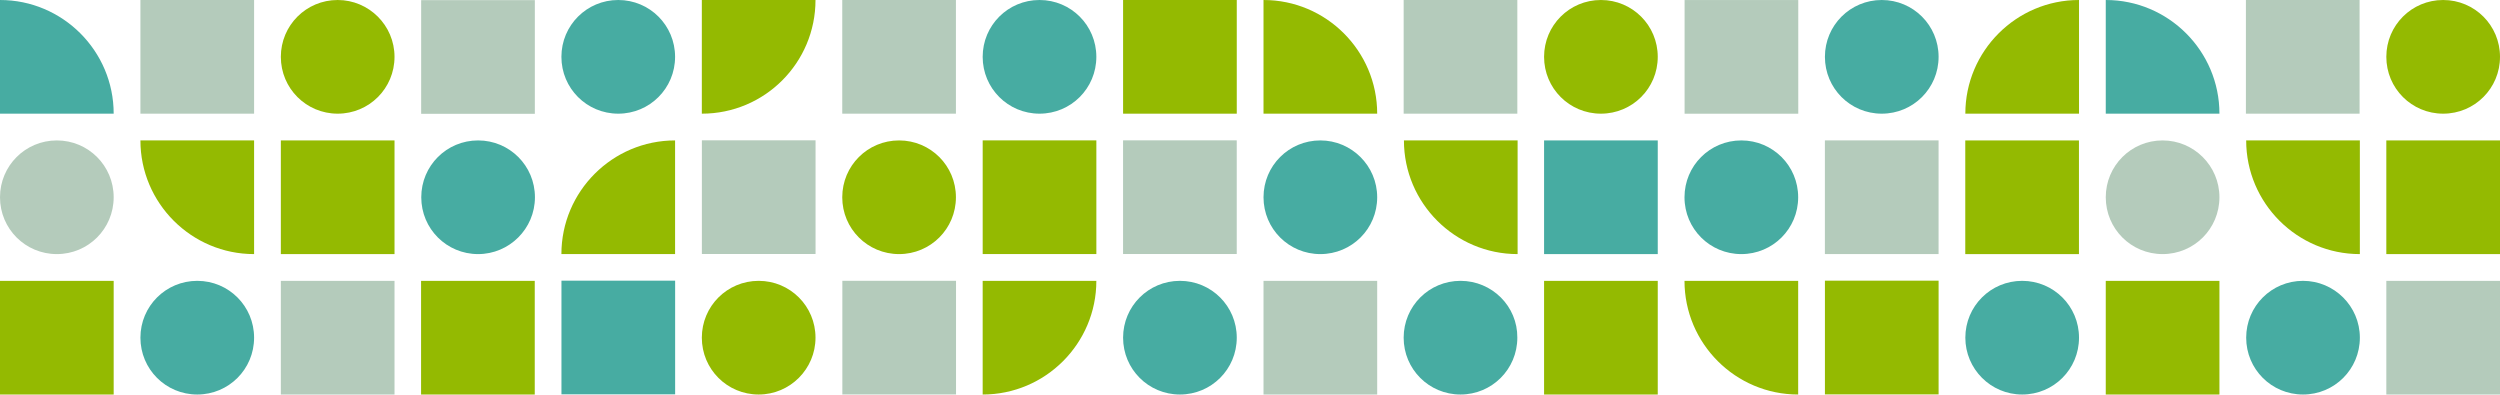 <svg xmlns="http://www.w3.org/2000/svg" xmlns:xlink="http://www.w3.org/1999/xlink" id="Capa_1" x="0px" y="0px" viewBox="0 0 897.3 141.6" style="enable-background:new 0 0 897.3 141.6;" xml:space="preserve"><style type="text/css">	.st0{fill:#94BA01;}	.st1{fill:#B4CBBB;}	.st2{fill:#47ACA2;}</style><path class="st0" d="M121.2,0L121.2,0c-11.3,0-20.4,9.1-20.4,20.4v0c0,11.3,9.1,20.4,20.4,20.4h0c11.3,0,20.4-9.1,20.4-20.4v0 C141.6,9.1,132.4,0,121.2,0z"></path><rect x="50.4" y="0" class="st1" width="40.8" height="40.8"></rect><rect x="100.8" y="50.4" class="st0" width="40.8" height="40.8"></rect><path class="st0" d="M91.2,50.4H50.4v0c0,22.5,18.3,40.8,40.8,40.8h0V50.4z"></path><rect x="100.8" y="100.8" class="st1" width="40.8" height="40.8"></rect><path class="st2" d="M70.8,100.8L70.8,100.8c-11.3,0-20.4,9.1-20.4,20.4v0c0,11.3,9.1,20.4,20.4,20.4h0c11.3,0,20.4-9.1,20.4-20.4v0 C91.2,109.9,82.1,100.8,70.8,100.8z"></path><path class="st2" d="M0,0L0,0l0,40.8h40.8v0C40.8,18.3,22.5,0,0,0z"></path><path class="st1" d="M20.4,50.4L20.4,50.4C9.1,50.4,0,59.5,0,70.8v0c0,11.3,9.1,20.4,20.4,20.4h0c11.3,0,20.4-9.1,20.4-20.4v0 C40.8,59.5,31.7,50.4,20.4,50.4z"></path><rect x="0" y="100.8" class="st0" width="40.8" height="40.8"></rect><path class="st0" d="M876.9,0L876.9,0c-11.3,0-20.4,9.1-20.4,20.4v0c0,11.3,9.1,20.4,20.4,20.4l0,0c11.3,0,20.4-9.1,20.4-20.4v0 C897.3,9.1,888.2,0,876.9,0z"></path><rect x="806.1" y="0" class="st1" width="40.8" height="40.8"></rect><rect x="856.5" y="50.4" class="st0" width="40.8" height="40.8"></rect><path class="st0" d="M847,50.4h-40.8v0c0,22.5,18.3,40.8,40.8,40.8l0,0V50.4z"></path><rect x="856.5" y="100.8" class="st1" width="40.8" height="40.8"></rect><path class="st2" d="M826.6,100.8L826.6,100.8c-11.3,0-20.4,9.1-20.4,20.4v0c0,11.3,9.1,20.4,20.4,20.4l0,0 c11.3,0,20.4-9.1,20.4-20.4v0C847,109.9,837.8,100.8,826.6,100.8z"></path><path class="st2" d="M755.8,0L755.8,0l0,40.8h40.8v0C796.6,18.3,778.3,0,755.8,0z"></path><path class="st1" d="M776.2,50.4L776.2,50.4c-11.3,0-20.4,9.1-20.4,20.4v0c0,11.3,9.1,20.4,20.4,20.4h0c11.3,0,20.4-9.1,20.4-20.4v0 C796.6,59.5,787.4,50.4,776.2,50.4z"></path><rect x="755.8" y="100.8" class="st0" width="40.8" height="40.8"></rect><path class="st0" d="M292.7,121.2L292.7,121.2c0-11.3-9.1-20.4-20.4-20.4h0c-11.3,0-20.4,9.1-20.4,20.4v0c0,11.3,9.1,20.4,20.4,20.4 h0C283.6,141.6,292.7,132.4,292.7,121.2z"></path><rect x="251.9" y="50.4" transform="matrix(-3.114258e-08 1 -1 -3.114258e-08 343.118 -201.537)" class="st1" width="40.8" height="40.8"></rect><rect x="201.5" y="100.8" transform="matrix(-3.114281e-08 1 -1 -3.114281e-08 343.118 -100.768)" class="st2" width="40.8" height="40.8"></rect><path class="st0" d="M242.3,91.2V50.4h0c-22.5,0-40.8,18.3-40.8,40.8v0L242.3,91.2z"></path><rect x="151.2" y="100.8" transform="matrix(-3.114254e-08 1 -1 -3.114254e-08 292.733 -50.384)" class="st0" width="40.8" height="40.8"></rect><path class="st2" d="M192,70.8L192,70.8c0-11.3-9.1-20.4-20.4-20.4h0c-11.3,0-20.4,9.1-20.4,20.4v0c0,11.3,9.1,20.4,20.4,20.4h0 C182.8,91.2,192,82.1,192,70.8z"></path><path class="st0" d="M292.7,0L292.7,0l-40.8,0l0,40.8h0C274.5,40.8,292.7,22.5,292.7,0z"></path><path class="st2" d="M242.3,20.4L242.3,20.4c0-11.3-9.1-20.4-20.4-20.4h0c-11.3,0-20.4,9.1-20.4,20.4v0c0,11.3,9.1,20.4,20.4,20.4h0 C233.2,40.8,242.3,31.7,242.3,20.4z"></path><rect x="151.2" y="0" transform="matrix(-3.043985e-08 1 -1 -3.043985e-08 191.965 -151.152)" class="st1" width="40.8" height="40.8"></rect><path class="st0" d="M574.6,0L574.6,0c-11.3,0-20.4,9.1-20.4,20.4v0c0,11.3,9.1,20.4,20.4,20.4h0c11.3,0,20.4-9.1,20.4-20.4v0 C595,9.1,585.9,0,574.6,0z"></path><rect x="503.8" y="0" class="st1" width="40.8" height="40.8"></rect><rect x="554.2" y="50.4" class="st2" width="40.8" height="40.8"></rect><path class="st0" d="M544.7,50.4l-40.8,0v0c0,22.5,18.3,40.8,40.8,40.8l0,0L544.7,50.4z"></path><rect x="554.2" y="100.8" class="st0" width="40.8" height="40.8"></rect><path class="st2" d="M524.2,100.8L524.2,100.8c-11.3,0-20.4,9.1-20.4,20.4v0c0,11.3,9.1,20.4,20.4,20.4h0c11.3,0,20.4-9.1,20.4-20.4 v0C544.7,109.9,535.5,100.8,524.2,100.8z"></path><path class="st0" d="M453.5,0L453.5,0l0,40.8l40.8,0v0C494.3,18.3,476,0,453.5,0z"></path><path class="st2" d="M473.9,50.4L473.9,50.4c-11.3,0-20.4,9.1-20.4,20.4v0c0,11.3,9.1,20.4,20.4,20.4h0c11.3,0,20.4-9.1,20.4-20.4v0 C494.3,59.5,485.1,50.4,473.9,50.4z"></path><rect x="453.5" y="100.8" class="st1" width="40.8" height="40.8"></rect><path class="st0" d="M302.3,70.8L302.3,70.8c0,11.3,9.1,20.4,20.4,20.4h0c11.3,0,20.4-9.1,20.4-20.4v0c0-11.3-9.1-20.4-20.4-20.4h0 C311.4,50.4,302.3,59.5,302.3,70.8z"></path><rect x="302.3" y="100.8" transform="matrix(6.123234e-17 -1 1 6.123234e-17 201.537 443.886)" class="st1" width="40.8" height="40.8"></rect><rect x="352.7" y="50.4" transform="matrix(6.123234e-17 -1 1 6.123234e-17 302.305 443.886)" class="st0" width="40.8" height="40.8"></rect><path class="st0" d="M352.7,100.8v40.8h0c22.5,0,40.8-18.3,40.8-40.8v0H352.7z"></path><rect x="403.1" y="50.4" transform="matrix(6.123234e-17 -1 1 6.123234e-17 352.69 494.271)" class="st1" width="40.8" height="40.8"></rect><path class="st2" d="M403.1,121.2L403.1,121.2c0,11.3,9.1,20.4,20.4,20.4h0c11.3,0,20.4-9.1,20.4-20.4v0c0-11.3-9.1-20.4-20.4-20.4 h0C412.2,100.8,403.1,109.9,403.1,121.2z"></path><rect x="403.1" y="0" class="st0" width="40.8" height="40.8"></rect><path class="st2" d="M373.1,0L373.1,0c-11.3,0-20.4,9.1-20.4,20.4v0c0,11.3,9.1,20.4,20.4,20.4h0c11.3,0,20.4-9.1,20.4-20.4v0 C393.5,9.1,384.4,0,373.1,0z"></path><path class="st0" d="M645.4,141.6L645.4,141.6l0-40.8l-40.8,0v0C604.6,123.3,622.9,141.6,645.4,141.6z"></path><path class="st2" d="M625,91.2L625,91.2c11.3,0,20.4-9.1,20.4-20.4v0c0-11.3-9.1-20.4-20.4-20.4h0c-11.3,0-20.4,9.1-20.4,20.4v0 C604.6,82.1,613.7,91.2,625,91.2z"></path><rect x="604.6" y="0" transform="matrix(-1 -3.999046e-07 3.999046e-07 -1 1250.034 40.813)" class="st1" width="40.8" height="40.8"></rect><rect x="705.4" y="50.4" transform="matrix(-1.836970e-16 1 -1 -1.836970e-16 796.576 -654.995)" class="st0" width="40.8" height="40.8"></rect><path class="st0" d="M746.2,40.8V0h0c-22.5,0-40.8,18.3-40.8,40.8v0H746.2z"></path><rect x="655" y="50.4" transform="matrix(-1.836970e-16 1 -1 -1.836970e-16 746.192 -604.611)" class="st1" width="40.8" height="40.8"></rect><path class="st2" d="M695.8,20.4L695.8,20.4c0-11.3-9.1-20.4-20.4-20.4h0C664.1,0,655,9.1,655,20.4v0c0,11.3,9.1,20.4,20.4,20.4h0 C686.7,40.8,695.8,31.7,695.8,20.4z"></path><rect x="655" y="100.8" transform="matrix(-1 -3.114254e-08 3.114254e-08 -1 1350.803 242.349)" class="st0" width="40.8" height="40.8"></rect><path class="st2" d="M725.8,141.6L725.8,141.6c11.3,0,20.4-9.1,20.4-20.4v0c0-11.3-9.1-20.4-20.4-20.4h0c-11.3,0-20.4,9.1-20.4,20.4 v0C705.4,132.4,714.5,141.6,725.8,141.6z"></path><rect x="302.3" y="0" class="st1" width="40.8" height="40.8"></rect></svg>
